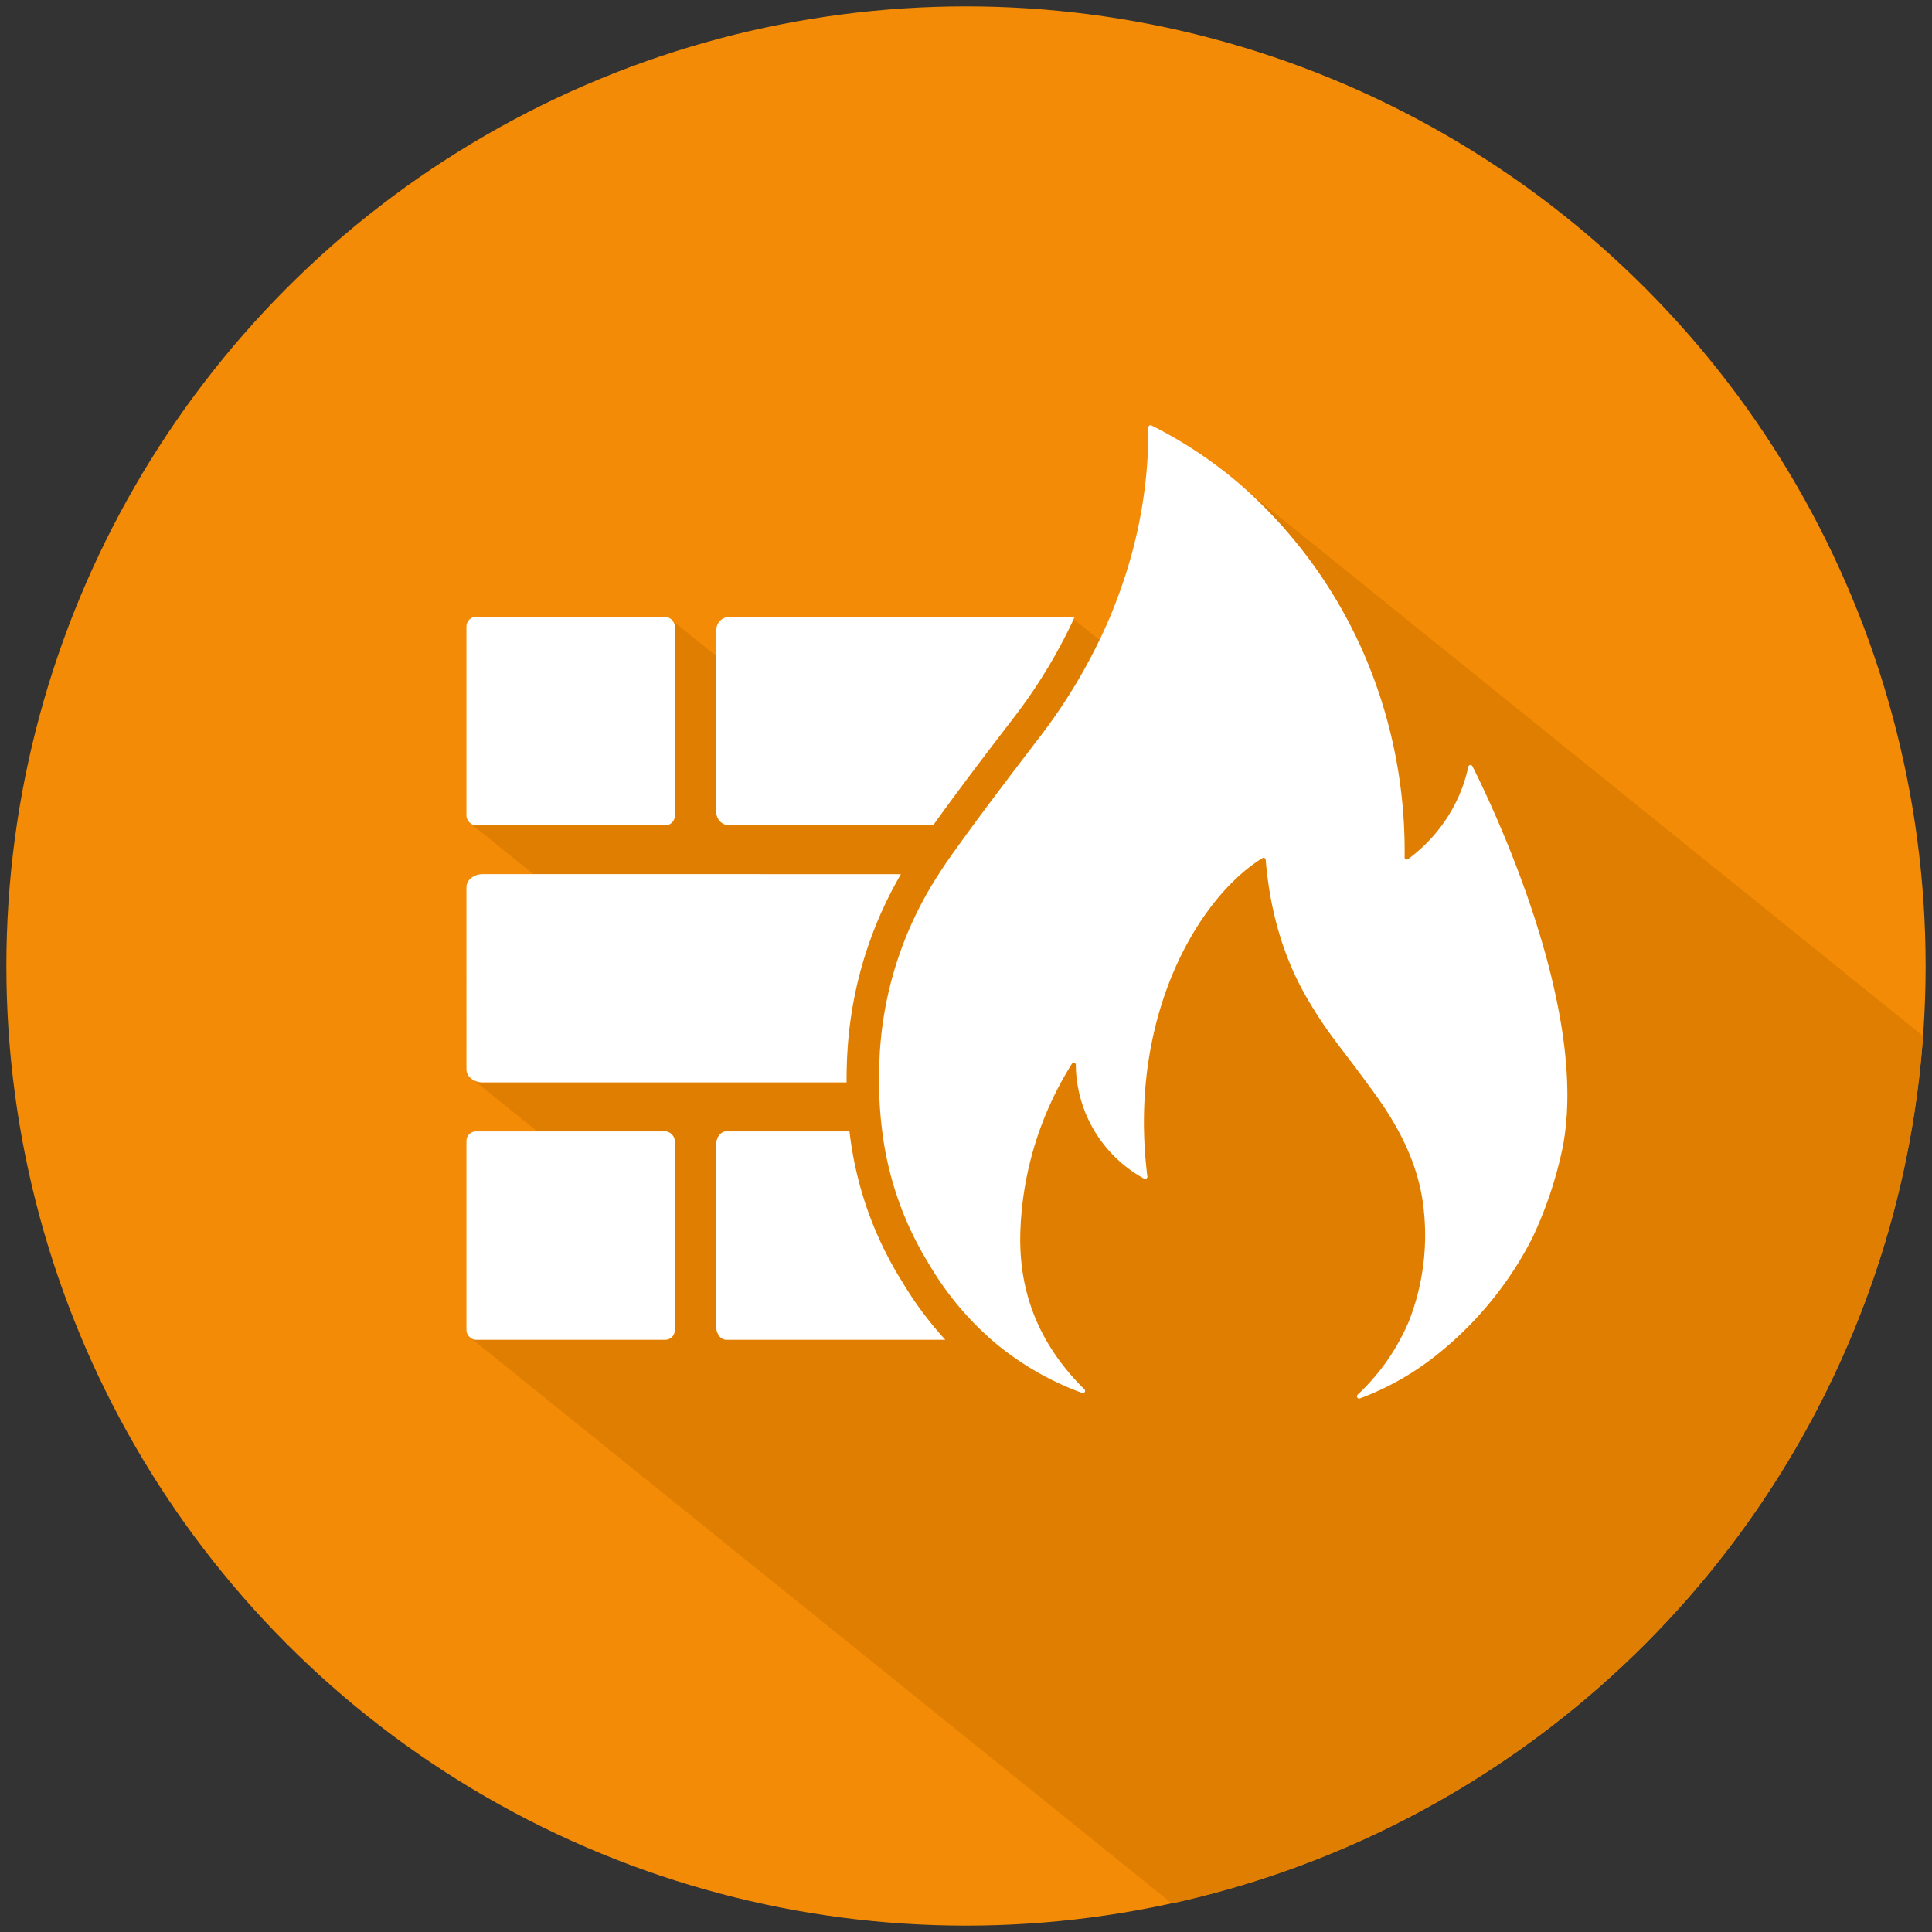 <svg id="Layer_1" data-name="Layer 1" xmlns="http://www.w3.org/2000/svg" viewBox="0 0 600 600"><rect x="0" y="0" width="600" height="600" fill="#333333" stroke="none"/><defs><style>.cls-1{fill:#f38b06;}.cls-2{fill:#df7e00;}.cls-3{fill:#fff;}</style></defs><circle class="cls-1" cx="300" cy="300" r="298.02"/><path class="cls-2" d="M387.23,152.34a156.79,156.79,0,0,1,16.54,17.73l.29.36a150,150,0,0,1,20.57,35.23,154.05,154.05,0,0,1,11.54,60.6.67.67,0,0,0,1.06.56A48.92,48.92,0,0,0,452,249.47a47.5,47.5,0,0,0,4-11.35.68.68,0,0,1,1.27-.16c4.1,8.13,20.28,41.61,26.78,75.77,2.82,14.86,3.82,29.84,1.19,42.93a125.14,125.14,0,0,1-9.37,27.82,103.52,103.52,0,0,1-9.78,15.77A116.7,116.7,0,0,1,447.15,420a86.37,86.37,0,0,1-24.83,14.29.67.67,0,0,1-.69-1.13,67.34,67.34,0,0,0,16-23.05,72.53,72.53,0,0,0,4.91-28.85c-.07-2.3-.24-4.7-.56-7.16-1.59-12.54-7.32-23.78-14.73-34.07-11.22-15.58-14.4-18.28-21.17-29.8-5.25-8.95-11.31-22.83-13-43.26a.68.68,0,0,0-1-.53c-12.16,7.41-25.35,24.42-32.16,48.14a126.46,126.46,0,0,0-3.6,50.73.68.68,0,0,1-1,.68,40.76,40.76,0,0,1-21.21-35.31.66.66,0,0,0-1.23-.33,104.26,104.26,0,0,0-16,52c-.05,1.68-.06,3.34,0,5q.11,3.33.53,6.52c1.91,14.47,8.53,26.87,19.36,37.58a.66.66,0,0,1-.7,1.1,90.72,90.72,0,0,1-26.56-15.16c-.52-.43-1-.84-1.5-1.27a95.14,95.14,0,0,1-19.5-23.59A100.94,100.94,0,0,1,275.43,360q-.92-4.26-1.48-8.6a120.69,120.69,0,0,1-1-15.18c0-3,.06-6,.23-9.09a114.23,114.23,0,0,1,18.3-55.62q1.81-2.84,3.79-5.63c.51-.72,1-1.44,1.54-2.15q2.64-3.72,5.36-7.4c6.62-9,13.43-17.92,20.22-26.82a173.1,173.1,0,0,0,19.07-30.75l-8-6.47a162.49,162.49,0,0,1-19,31.13c-8.14,10.66-16.54,21.63-24.64,32.91H226.52a4.06,4.06,0,0,1-4.06-4.06V203.73L209.14,193a3,3,0,0,1,.43,1.55v58.81a3,3,0,0,1-2.95,3H147.81a2.9,2.9,0,0,1-1.22-.26l19.14,15.44h114a124.05,124.05,0,0,0-16.6,55c-.2,3.28-.29,6.51-.26,9.67h-113a6.1,6.1,0,0,1-2.41-.49l19.43,15.67h39.68a3,3,0,0,1,2.95,2.95v58.81a3,3,0,0,1-2.95,2.95H147.81a2.9,2.9,0,0,1-1.22-.26L363.94,591.14a296.86,296.86,0,0,0,123.94-59.8A298.31,298.31,0,0,0,583,393.58a295.82,295.82,0,0,0,13.89-67.72c.12-1.37.23-2.74.33-4.12ZM225.6,416.08c-1.73,0-3.14-1.82-3.14-4.05v-56.6c0-2.24,1.41-4.06,3.14-4.06h38.24A111.65,111.65,0,0,0,280,397.78l.23.37a109.58,109.58,0,0,0,13.35,17.93Z"/><path class="cls-3" d="M485.23,356.66a125.14,125.14,0,0,1-9.37,27.82A110.83,110.83,0,0,1,447.15,420a86.37,86.37,0,0,1-24.83,14.29.68.68,0,0,1-.69-1.14,67.18,67.18,0,0,0,16-23,73.51,73.51,0,0,0,4.35-36c-1.59-12.54-7.32-23.78-14.73-34.07-11.22-15.58-14.4-18.28-21.17-29.8-5.25-8.95-11.31-22.83-13-43.26a.68.68,0,0,0-1-.53c-19.64,12-42,49-35.76,98.86a.68.68,0,0,1-1,.69,40.76,40.76,0,0,1-21.21-35.31.66.66,0,0,0-1.23-.34,104.29,104.29,0,0,0-16,52c-.05,1.68-.06,3.35,0,5,.58,17.3,7.47,31.81,19.89,44.09a.67.67,0,0,1-.7,1.11,90.72,90.72,0,0,1-26.56-15.16c-.52-.43-1-.84-1.5-1.27a95.14,95.14,0,0,1-19.5-23.59A102,102,0,0,1,274,351.37a120.69,120.69,0,0,1-1-15.18c0-3,.06-6,.23-9.09a114.23,114.23,0,0,1,18.3-55.62c1.21-1.89,2.47-3.78,3.79-5.63q3.41-4.8,6.9-9.55c6.62-9,13.43-17.92,20.22-26.82a170.66,170.66,0,0,0,21.42-35.89,156.65,156.65,0,0,0,7.47-21.06,146,146,0,0,0,5.31-39.77.67.67,0,0,1,1-.61A135,135,0,0,1,385,150.33a148.48,148.48,0,0,1,39.67,55.32,154.13,154.13,0,0,1,11.54,60.61.67.67,0,0,0,1.06.56A48.92,48.92,0,0,0,452,249.47a47.5,47.5,0,0,0,4-11.35.68.68,0,0,1,1.27-.16C463.14,249.61,493.9,313.48,485.23,356.66Z"/><rect class="cls-3" x="144.86" y="191.59" width="64.71" height="64.71" rx="2.95"/><path class="cls-3" d="M333.75,191.59a162.74,162.74,0,0,1-19.32,31.8C306.29,234,297.89,245,289.79,256.3H226.52a4.06,4.06,0,0,1-4.06-4.06V195.65a4.05,4.05,0,0,1,4.06-4.06Z"/><path class="cls-3" d="M279.78,271.48a124.05,124.05,0,0,0-16.6,55c-.2,3.28-.29,6.51-.26,9.67h-113c-2.79,0-5.06-1.82-5.06-4.06V275.54c0-2.25,2.27-4.06,5.06-4.06Z"/><rect class="cls-3" x="144.86" y="351.37" width="64.71" height="64.71" rx="2.95"/><path class="cls-3" d="M293.57,416.08h-68c-1.73,0-3.14-1.82-3.14-4.06V355.43c0-2.25,1.41-4.06,3.14-4.06h38.24A111.7,111.7,0,0,0,280,397.78l.23.37A109.58,109.58,0,0,0,293.57,416.08Z"/></svg>